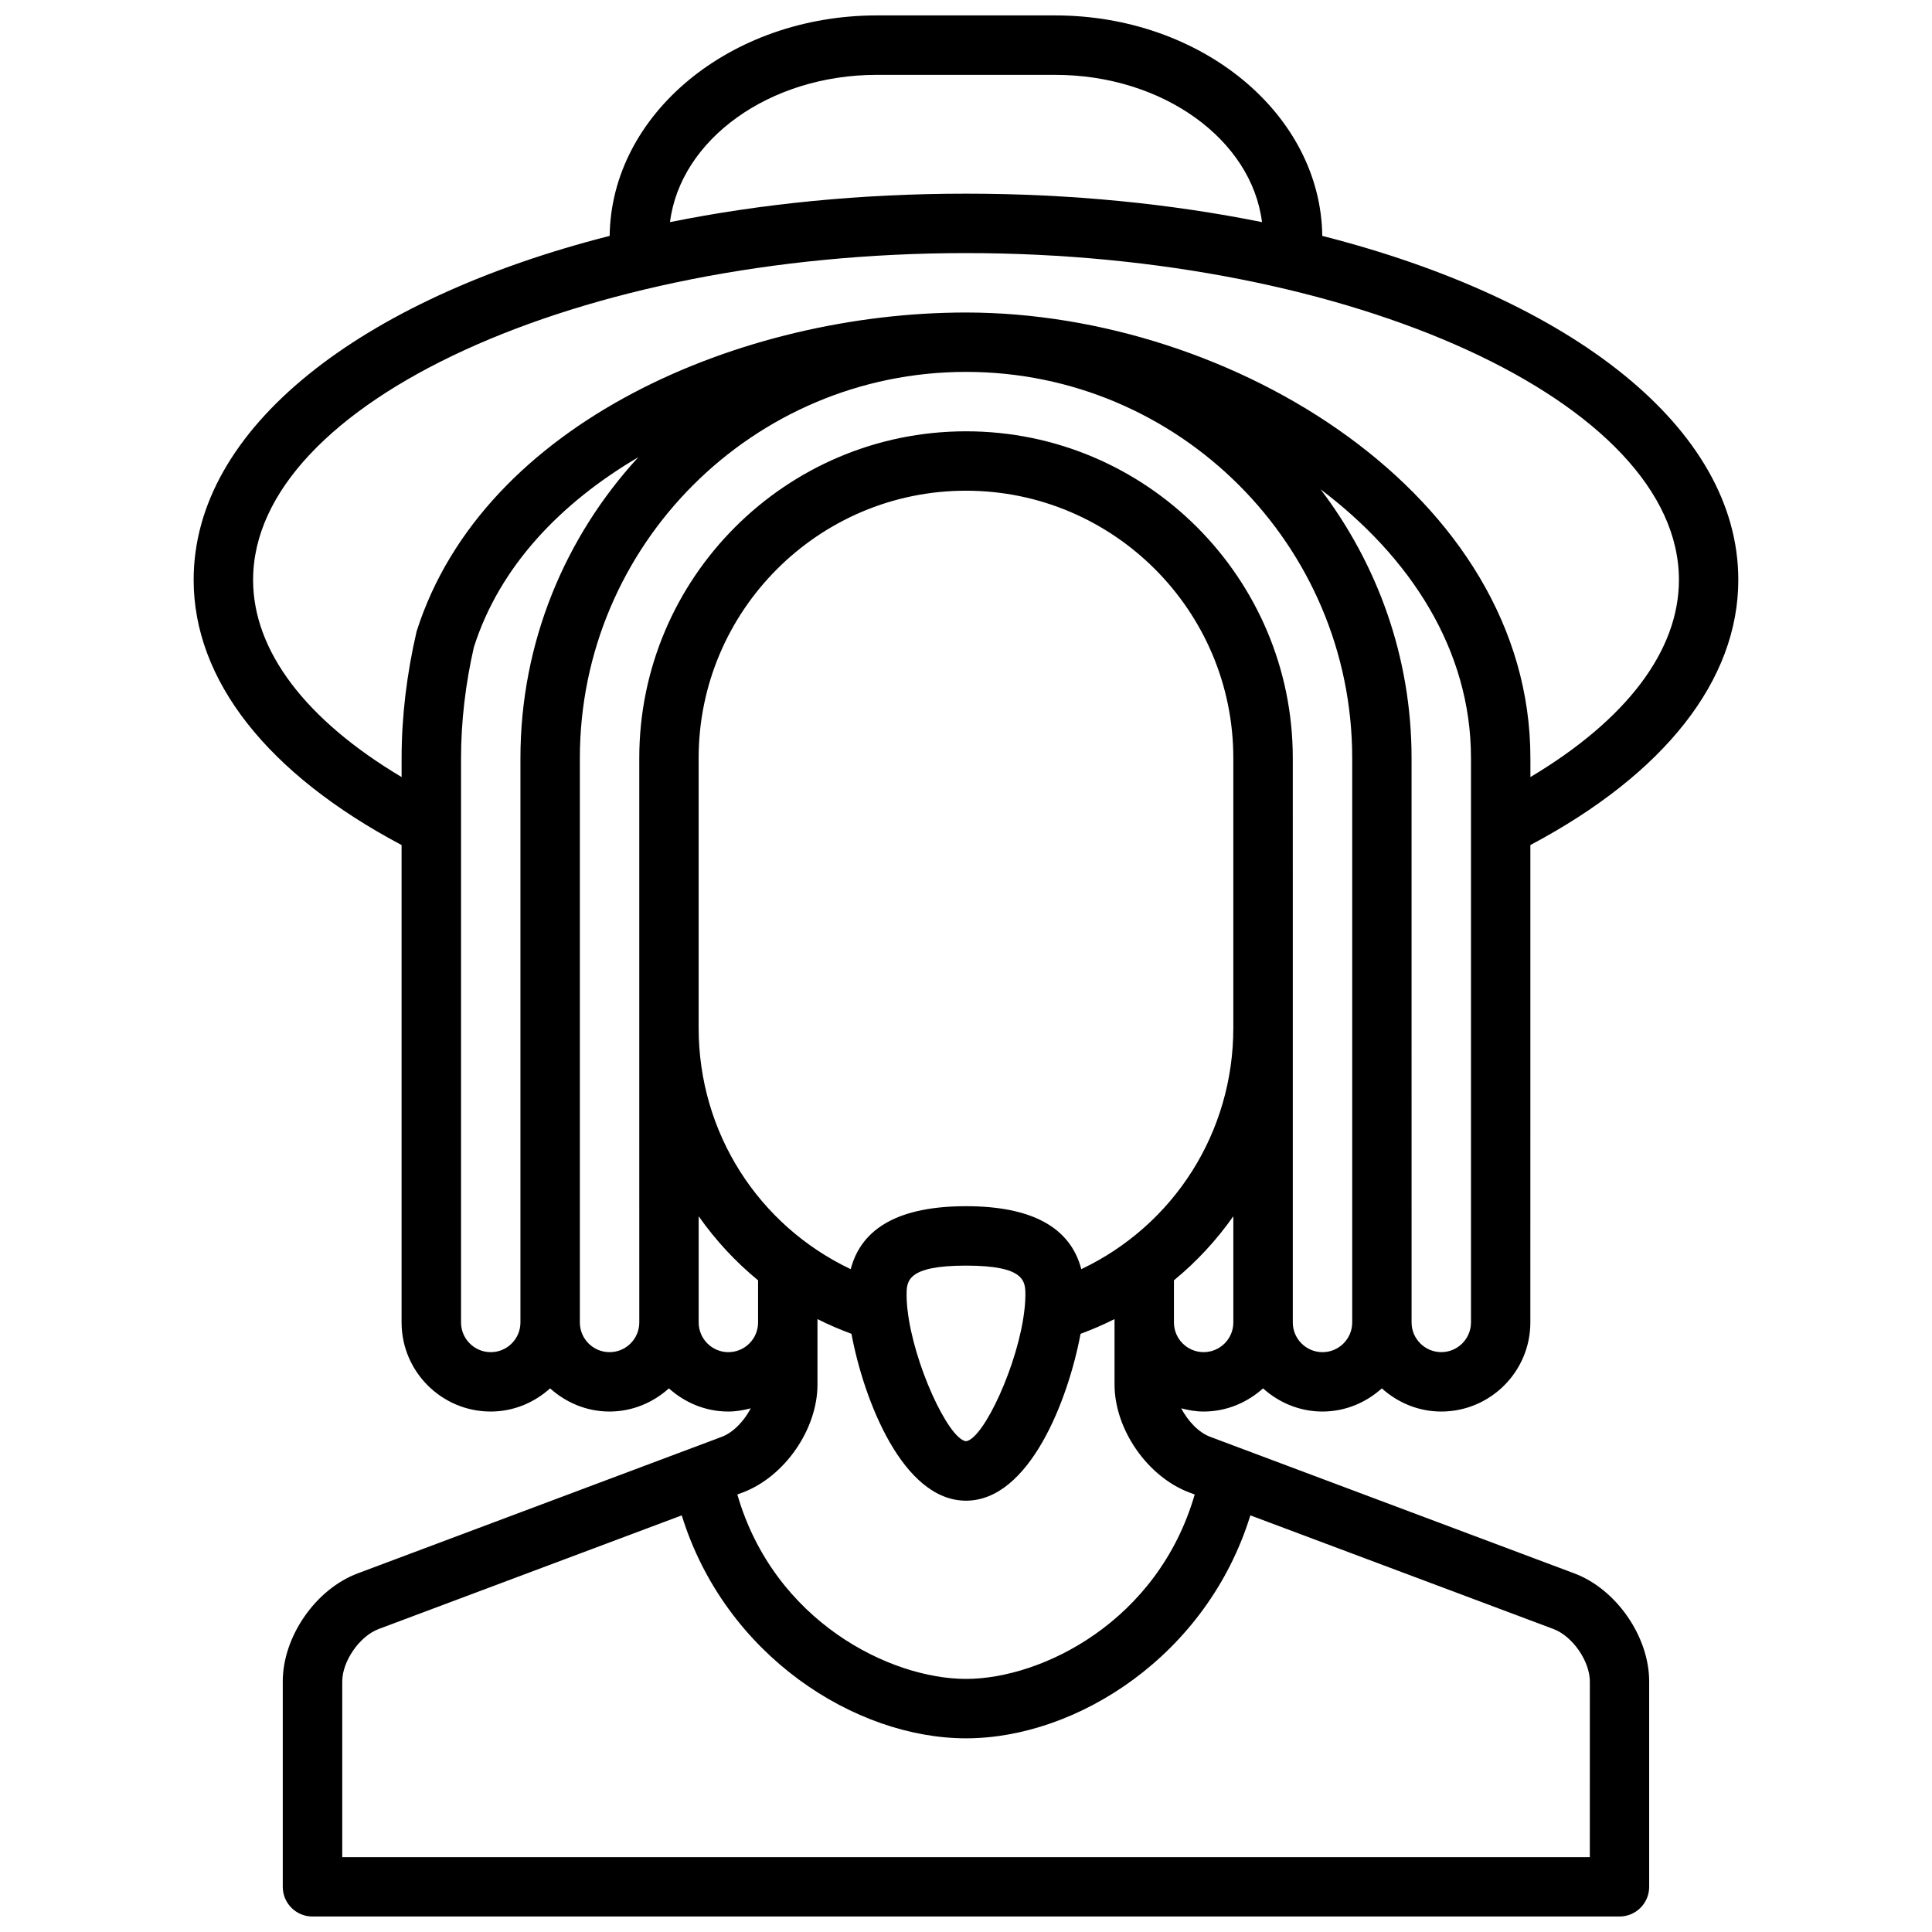 <?xml version="1.0" encoding="UTF-8"?>
<!-- Uploaded to: ICON Repo, www.iconrepo.com, Generator: ICON Repo Mixer Tools -->
<svg width="800px" height="800px" version="1.1" viewBox="144 144 512 512" xmlns="http://www.w3.org/2000/svg">
 <defs>
  <clipPath id="a">
   <path d="m195 148.09h410v503.81h-410z"/>
  </clipPath>
 </defs>
 <g clip-path="url(#a)">
  <path d="m561.2 560.96-96.465-36.18c-3.117-1.164-5.918-4.188-7.707-7.566 1.906 0.508 3.875 0.859 5.945 0.859 6.07 0 11.555-2.371 15.742-6.141 4.188 3.769 9.676 6.141 15.742 6.141 6.07 0 11.555-2.371 15.742-6.141 4.188 3.769 9.676 6.141 15.742 6.141 13.02 0 23.617-10.598 23.617-23.617l0.004-126.51c35.559-18.863 55.105-43.684 55.105-70.289 0-40.242-44.25-74.344-110.25-91.141-0.402-32.277-31.996-58.43-70.812-58.43h-47.23c-38.816 0-70.406 26.152-70.809 58.426-66 16.801-110.25 50.902-110.25 91.145 0 26.609 19.547 51.43 55.105 70.289v126.51c0 13.02 10.598 23.617 23.617 23.617 6.07 0 11.555-2.371 15.742-6.141 4.188 3.769 9.676 6.141 15.742 6.141 6.07 0 11.555-2.371 15.742-6.141 4.188 3.769 9.676 6.141 15.742 6.141 2.07 0 4.039-0.355 5.953-0.852-1.793 3.379-4.598 6.391-7.715 7.566l-96.457 36.18c-11.133 4.164-19.855 16.746-19.855 28.641v54.418c0 4.352 3.527 7.871 7.871 7.871h346.37c4.344 0 7.871-3.519 7.871-7.871v-54.418c0.004-11.895-8.719-24.477-19.848-28.648zm-130.65-80.617c-2.867-11.027-13.043-16.688-30.551-16.688s-27.688 5.66-30.551 16.688c-24.453-11.609-40.301-36.148-40.301-63.922v-71.531c0-39.07 31.789-70.848 70.848-70.848 39.062 0 70.848 31.781 70.848 70.848v71.531c0.004 27.773-15.844 52.312-40.293 63.922zm-46.125 10.148c-0.102-1.117-0.172-2.195-0.172-3.219 0-3.691 0-7.871 15.742-7.871 15.742 0 15.742 4.18 15.742 7.871 0 1.023-0.07 2.109-0.18 3.219-0.031 0.211-0.062 0.426-0.078 0.645-1.555 14.16-10.766 34.18-15.48 34.809-4.715-0.629-13.926-20.648-15.492-34.809-0.016-0.219-0.047-0.434-0.082-0.645zm78.551 11.84c-4.336 0-7.871-3.527-7.871-7.871v-11.164c6.023-4.945 11.297-10.66 15.742-16.98v28.141c0 4.348-3.535 7.875-7.871 7.875zm70.848-7.875c0 4.344-3.535 7.871-7.871 7.871s-7.871-3.527-7.871-7.871l-0.004-149.57c0-26.758-9.055-51.387-24.121-71.219 23.695 17.887 39.867 42.43 39.867 71.219zm-157.44-330.62h47.23c28.551 0 52.09 17.16 54.828 39.031-24.055-4.856-50.504-7.543-78.441-7.543s-54.387 2.684-78.445 7.543c2.738-21.867 26.277-39.031 54.828-39.031zm-165.31 133.83c0-46.941 86.52-86.594 188.93-86.594 102.41 0 188.93 39.652 188.93 86.594 0 18.773-13.871 37.055-39.359 52.262l-0.004-5.031c0-69.59-78.824-118.08-149.57-118.08-58.984 0-127.88 28.812-145.59 84.492-2.641 11.383-3.981 22.68-3.981 33.59v5.031c-25.488-15.211-39.359-33.488-39.359-52.262zm62.977 204.67c-4.336 0-7.871-3.527-7.871-7.871v-149.57c0-9.715 1.203-19.82 3.41-29.41 6.824-21.426 23.027-38.234 43.578-50.324-19.336 21.031-31.246 48.984-31.246 79.734v149.57c0 4.344-3.535 7.871-7.871 7.871zm31.488 0c-4.336 0-7.871-3.527-7.871-7.871v-149.57c0-56.426 45.902-102.34 102.34-102.34 56.426 0 102.34 45.91 102.34 102.34v149.57c0 4.344-3.535 7.871-7.871 7.871-4.336 0-7.871-3.527-7.871-7.871v-78.035l-0.004-71.535c0-47.742-38.848-86.594-86.594-86.594-47.742 0-86.594 38.848-86.594 86.594v71.531l0.004 78.035c0 4.348-3.535 7.875-7.871 7.875zm31.488 0c-4.336 0-7.871-3.527-7.871-7.871v-28.141c4.449 6.32 9.723 12.035 15.742 16.98v11.156c0 4.348-3.535 7.875-7.871 7.875zm23.613 8.555v-17.32c2.898 1.473 5.91 2.754 9.004 3.906 3.269 17.508 13.566 44.219 30.359 44.219s27.086-26.711 30.355-44.219c3.094-1.148 6.109-2.441 9.004-3.906v17.32c0 11.895 8.723 24.473 19.852 28.645l1.395 0.52c-9.738 33.633-40.508 48.871-60.605 48.871s-50.867-15.242-60.605-48.871l1.395-0.52c11.129-4.168 19.848-16.75 19.848-28.645zm204.68 125.27h-330.62v-46.547c0-5.391 4.59-12.004 9.637-13.902l80.336-30.125c11.48 37.16 45.992 59.086 75.34 59.086s63.859-21.922 75.344-59.086l80.344 30.125c5.035 1.895 9.625 8.508 9.625 13.902z"/>
 </g>
</svg>